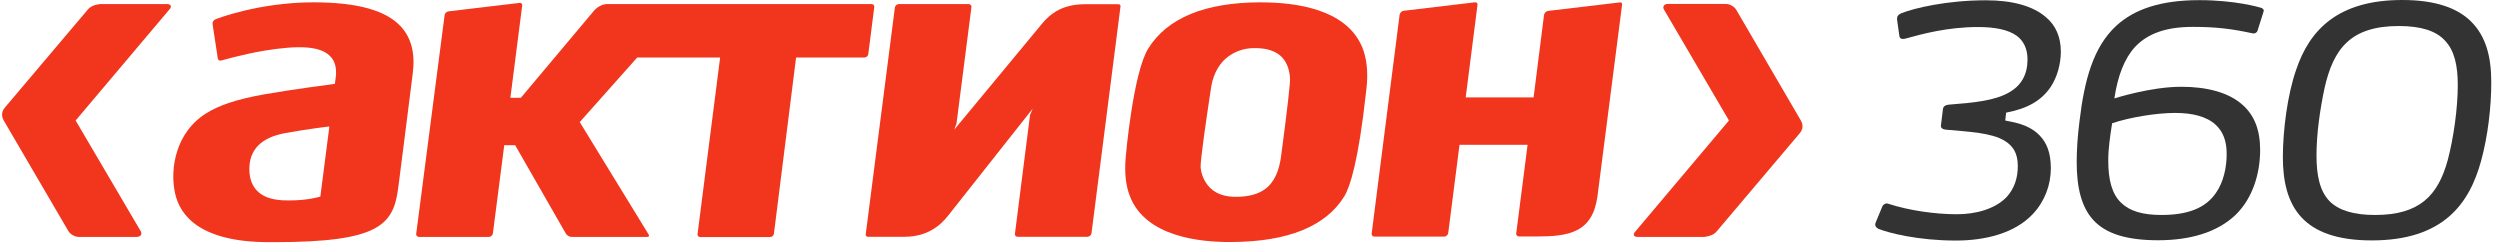 <svg width="280" height="28" viewBox="0 0 280 28" fill="none" xmlns="http://www.w3.org/2000/svg">
<g clip-path="url(#clip0_3140_315)">
<path d="M35.11 0.261C28.948 0.261 24.176 2.133 24.126 2.165C23.908 2.247 23.774 2.491 23.808 2.703L24.394 6.544C24.41 6.642 24.461 6.707 24.528 6.756C24.611 6.789 24.695 6.805 24.795 6.772C24.829 6.772 27.207 6.072 29.668 5.665C33.569 5.031 35.78 5.193 36.885 6.203C37.504 6.756 37.739 7.586 37.605 8.661L37.504 9.393C37.504 9.393 32.732 10.012 29.601 10.565C26.453 11.135 24.511 11.786 23.004 12.747C19.772 14.798 18.985 18.786 19.605 21.635C20.141 24.126 22.401 27.121 30.12 27.121H30.723C42.528 27.121 44.068 25.168 44.604 21.017L45.307 15.514L46.228 8.221C46.513 5.975 46.077 4.265 44.905 2.979C43.231 1.156 40.016 0.261 35.11 0.261ZM36.868 14.358C36.868 14.358 36.584 16.524 36.584 16.54L35.88 22.01L35.78 22.042C35.73 22.058 34.474 22.449 32.397 22.449H32.381C31.577 22.449 29.902 22.449 28.848 21.424C28.245 20.838 27.927 20.007 27.927 18.933C27.927 16.752 29.266 15.384 31.995 14.896C34.725 14.407 36.868 14.163 36.868 14.163V14.358Z" fill="#F1361D"/>
<path d="M142.071 0.277L141.218 0.261C134.955 0.261 130.719 2.019 128.592 5.454C126.901 8.205 126.081 17.5 126.081 17.598C125.93 19.405 126.081 20.756 126.55 21.977C128.308 26.535 134.436 27.138 137.936 27.105C144.231 27.072 148.484 25.363 150.561 21.993C151.197 20.951 152.151 18.07 153.005 10.24L153.039 9.963C153.223 8.335 153.123 6.951 152.737 5.747C151.314 1.433 146.157 0.391 142.071 0.277ZM143.511 17.272L143.495 17.403C143.361 18.412 143.076 19.877 142.055 20.87C141.351 21.554 140.33 21.945 139.007 22.026C137.835 22.107 136.914 21.945 136.194 21.538C135.24 21.017 134.587 19.926 134.47 18.77C134.419 18.038 135.089 13.479 135.457 11.037L135.625 9.914C135.776 8.856 136.211 7.375 137.5 6.382C138.321 5.747 139.359 5.389 140.447 5.389C141.536 5.372 142.373 5.568 143.043 5.975C144.148 6.658 144.432 7.879 144.483 8.775C144.516 9.279 144.181 12.226 143.511 17.272Z" fill="#F1361D"/>
<path d="M125.194 0.473H121.46C118.312 0.473 117.056 2.231 116.37 3.061L106.876 14.521L107.127 13.838L108.801 0.798C108.818 0.7 108.785 0.619 108.718 0.554C108.668 0.489 108.584 0.456 108.483 0.456H100.681C100.463 0.456 100.262 0.635 100.228 0.831L96.963 26.226C96.947 26.324 96.98 26.405 97.03 26.454C97.081 26.503 97.164 26.519 97.248 26.519H101.334C104.482 26.519 105.888 24.533 106.39 23.898L115.667 12.161L115.365 12.877L113.674 26.177C113.657 26.275 113.691 26.356 113.741 26.422C113.808 26.487 113.892 26.519 113.992 26.519H121.795C122.013 26.519 122.214 26.34 122.247 26.128L125.496 0.733C125.512 0.652 125.479 0.57 125.428 0.521C125.378 0.489 125.294 0.456 125.194 0.473Z" fill="#F1361D"/>
<path d="M181.354 0.276L173.401 1.221C173.183 1.237 172.965 1.448 172.933 1.66L171.809 10.549L171.76 10.907H164.158L165.48 0.553C165.498 0.455 165.464 0.39 165.413 0.325C165.363 0.276 165.28 0.244 165.179 0.26L157.226 1.204C157.008 1.221 156.79 1.432 156.757 1.644L153.626 26.16C153.626 26.258 153.643 26.339 153.709 26.404C153.777 26.469 153.86 26.502 153.944 26.502H161.747C161.964 26.502 162.165 26.323 162.199 26.111L163.455 16.295L163.471 16.214H171.09L169.817 26.144C169.8 26.241 169.835 26.323 169.901 26.388C169.968 26.453 170.035 26.486 170.136 26.486H172.094C175.695 26.486 178.34 26.062 178.91 22.025L181.673 0.521C181.689 0.423 181.655 0.358 181.606 0.293C181.538 0.276 181.455 0.26 181.354 0.276Z" fill="#F1361D"/>
<path d="M97.248 6.056L97.918 0.797C97.934 0.7 97.901 0.618 97.851 0.553C97.784 0.488 97.7 0.456 97.6 0.456H68.013C67.577 0.456 67.075 0.651 66.606 1.107L58.334 10.956H57.162L58.485 0.618C58.502 0.521 58.468 0.456 58.418 0.39C58.368 0.342 58.284 0.309 58.2 0.325L50.247 1.269C50.029 1.286 49.812 1.497 49.795 1.709L46.614 26.193C46.597 26.29 46.63 26.372 46.697 26.437C46.764 26.502 46.848 26.535 46.932 26.535H54.751C54.969 26.535 55.17 26.356 55.203 26.144L56.476 16.262H57.698L63.374 26.16C63.475 26.356 63.776 26.535 64.011 26.535H72.483C72.617 26.535 72.768 26.47 72.634 26.242L64.931 13.674L71.361 6.446H80.654L78.126 26.209C78.109 26.307 78.143 26.388 78.193 26.453C78.26 26.518 78.344 26.551 78.427 26.551H86.247C86.465 26.551 86.665 26.372 86.682 26.16L89.16 6.446H96.796C97.013 6.446 97.231 6.267 97.248 6.056Z" fill="#F1361D"/>
<path d="M18.684 0.456H11.216C10.58 0.521 10.128 0.733 9.86 1.042C9.86 1.042 0.734 11.819 0.533 12.063C0.048 12.633 0.265 13.235 0.399 13.463L7.65 25.868C7.85 26.226 8.37 26.535 8.822 26.535H15.285C15.737 26.535 15.971 26.242 15.754 25.884L8.47 13.496L19.002 1.026C19.27 0.7 19.136 0.456 18.684 0.456Z" fill="#F1361D"/>
<path d="M201.714 13.528L194.465 1.107C194.263 0.749 193.744 0.439 193.293 0.439H186.828C186.378 0.439 186.159 0.732 186.378 1.091L193.644 13.495L183.128 25.965C182.843 26.274 182.978 26.535 183.429 26.535H190.898C191.535 26.453 191.986 26.258 192.254 25.932C192.254 25.932 201.38 15.156 201.581 14.912C202.066 14.342 201.849 13.756 201.714 13.528Z" fill="#F1361D"/>
<path d="M229.678 9.735C228.656 11.249 227.099 12.16 224.687 12.616L224.588 13.495C225.056 13.642 227.116 13.772 228.455 15.188C229.209 15.97 229.694 17.06 229.694 18.851C229.694 20.723 229.007 22.546 227.702 23.946C225.642 26.16 222.276 26.942 219.061 26.942C214.825 26.942 211.559 26.095 210.405 25.639C210.12 25.493 209.936 25.281 210.07 24.939L210.824 23.116C210.941 22.872 211.258 22.693 211.543 22.839C213.821 23.572 216.717 23.995 219.178 23.995C221.272 23.995 223.415 23.425 224.721 22.091C225.625 21.114 225.994 19.909 225.994 18.607C225.994 17.125 225.441 16.328 224.503 15.758C223.046 14.879 220.669 14.765 217.923 14.521C217.605 14.488 217.337 14.342 217.387 14.033L217.605 12.242C217.638 11.916 217.889 11.753 218.258 11.721C221.088 11.509 223.398 11.265 224.955 10.386C226.445 9.572 227.082 8.27 227.082 6.658C227.082 5.47 226.647 4.591 225.893 4.021C224.889 3.288 223.331 3.028 221.522 3.028C218.123 3.028 215.261 3.809 213.386 4.33C212.95 4.444 212.766 4.265 212.732 4.053L212.481 2.263C212.414 1.807 212.632 1.628 212.95 1.481C214.39 0.912 218.024 0.032 222.427 0.032C225.39 0.032 227.702 0.667 229.159 1.937C230.246 2.849 230.816 4.151 230.816 5.812C230.8 7.163 230.43 8.595 229.678 9.735Z" fill="#333333"/>
<path d="M252.332 3.744C250.089 3.255 248.314 3.011 245.601 3.011C242.67 3.011 240.579 3.711 239.122 5.258C237.933 6.56 237.196 8.465 236.81 11.021C236.927 10.988 240.896 9.718 244.295 9.718C247.193 9.718 249.62 10.353 251.178 11.753C252.449 12.876 253.136 14.504 253.136 16.783C253.136 19.388 252.332 22.172 250.39 24.06C248.331 26.03 245.283 26.909 241.7 26.909C238.184 26.909 235.872 26.176 234.466 24.662C233.128 23.214 232.59 21.032 232.59 18.151C232.59 16.783 232.691 15.237 232.909 13.544C233.445 9.002 234.433 5.274 237.028 2.881C239.004 1.074 241.9 0.016 246.322 0.016C250.307 0.016 252.985 0.797 253.203 0.862C253.387 0.895 253.605 1.074 253.522 1.286L252.835 3.467C252.768 3.646 252.55 3.776 252.332 3.744ZM248.163 13.983C247.142 13.039 245.552 12.648 243.608 12.648C241.516 12.648 238.536 13.137 236.559 13.804C236.341 15.204 236.125 16.588 236.125 17.988C236.125 20.202 236.559 21.748 237.564 22.709C238.536 23.653 239.993 24.076 242.084 24.076C245.015 24.076 247.041 23.311 248.197 21.586C249.034 20.397 249.386 18.737 249.386 17.288C249.402 15.774 248.967 14.732 248.163 13.983Z" fill="#333333"/>
<path d="M277.9 17.956C276.56 22.921 273.563 26.926 265.627 26.926C261.725 26.926 259.264 25.949 257.774 24.354C256.184 22.66 255.681 20.235 255.681 17.598C255.681 14.635 256.184 10.63 257.17 7.814C258.661 3.386 261.81 0 269.043 0C272.81 0 275.238 0.912 276.744 2.393C278.454 4.086 279.022 6.398 279.022 9.214C279.022 12.014 278.637 15.254 277.9 17.956ZM273.814 4.526C272.844 3.467 271.169 2.914 268.675 2.914C263.316 2.914 261.357 5.405 260.353 9.849C259.85 12.209 259.448 14.944 259.448 17.419C259.448 19.665 259.817 21.423 260.939 22.563C261.96 23.556 263.584 24.077 266.011 24.077C271.001 24.077 273.062 21.895 274.149 17.923C274.802 15.465 275.271 12.112 275.271 9.54C275.271 7.342 274.903 5.649 273.814 4.526Z" fill="#333333"/>
</g>
<defs>
<clipPath id="clip0_3140_315">
<rect width="280" height="27.674" fill="white"/>
</clipPath>
</defs>
</svg>
